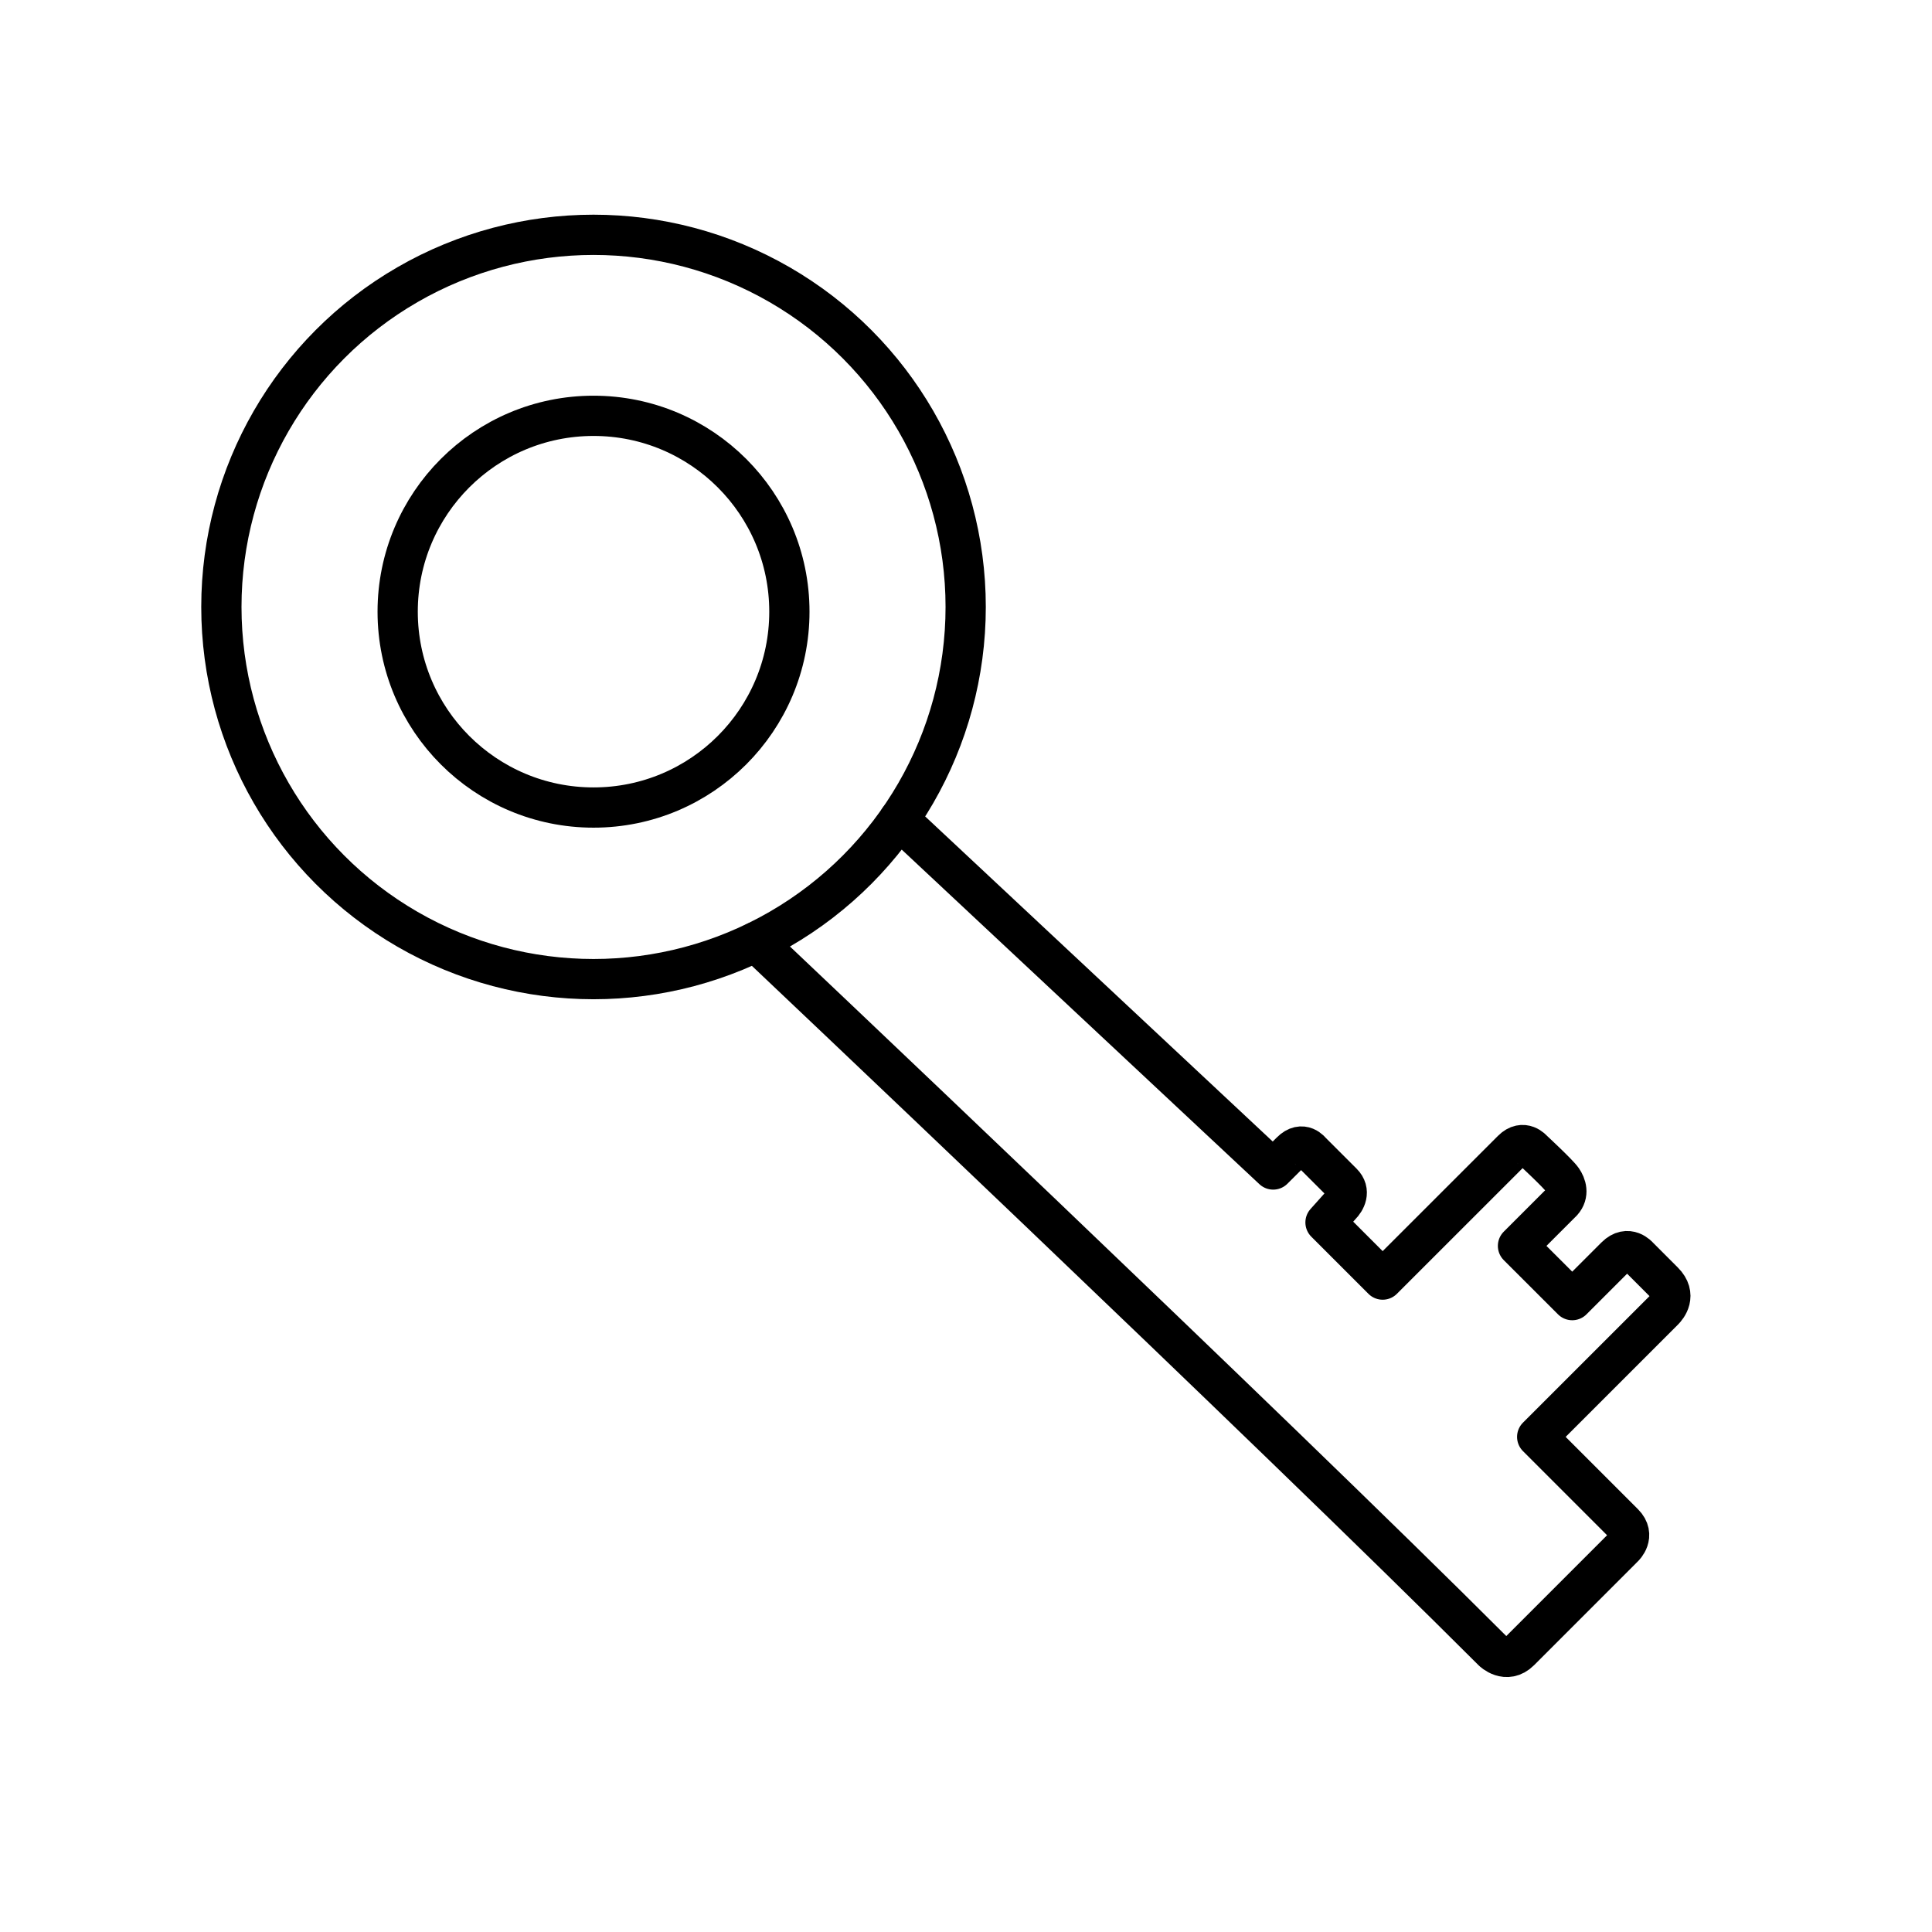 <?xml version="1.0" encoding="utf-8"?>
<!-- Generator: www.svgicons.com -->
<svg xmlns="http://www.w3.org/2000/svg" width="800" height="800" viewBox="0 0 48 48">
<circle cx="14.746" cy="15.08" r="9.246" fill="none" stroke="currentColor" stroke-linecap="round" stroke-linejoin="round"/><circle cx="14.746" cy="15.197" r="4.866" fill="none" stroke="currentColor" stroke-linecap="round" stroke-linejoin="round"/><path fill="none" stroke="currentColor" stroke-linecap="round" stroke-linejoin="round" d="M18.78 23.402s12.771 12.08 18.306 17.615v0s.34.335.675 0l2.58-2.581s.302-.285 0-.587l-2.15-2.15l3.141-3.14c.081-.081.333-.381 0-.714l-.623-.624s-.258-.309-.567 0l-1.08 1.08l-1.348-1.347l1.101-1.101c.168-.19.096-.405 0-.545c-.097-.144-.734-.735-.734-.735s-.231-.28-.51 0l-3.219 3.218l-1.42-1.42l.375-.419c.12-.12.252-.355.043-.564l-.775-.774s-.212-.29-.5 0l-.443.442l-9.296-8.695"/>
</svg>